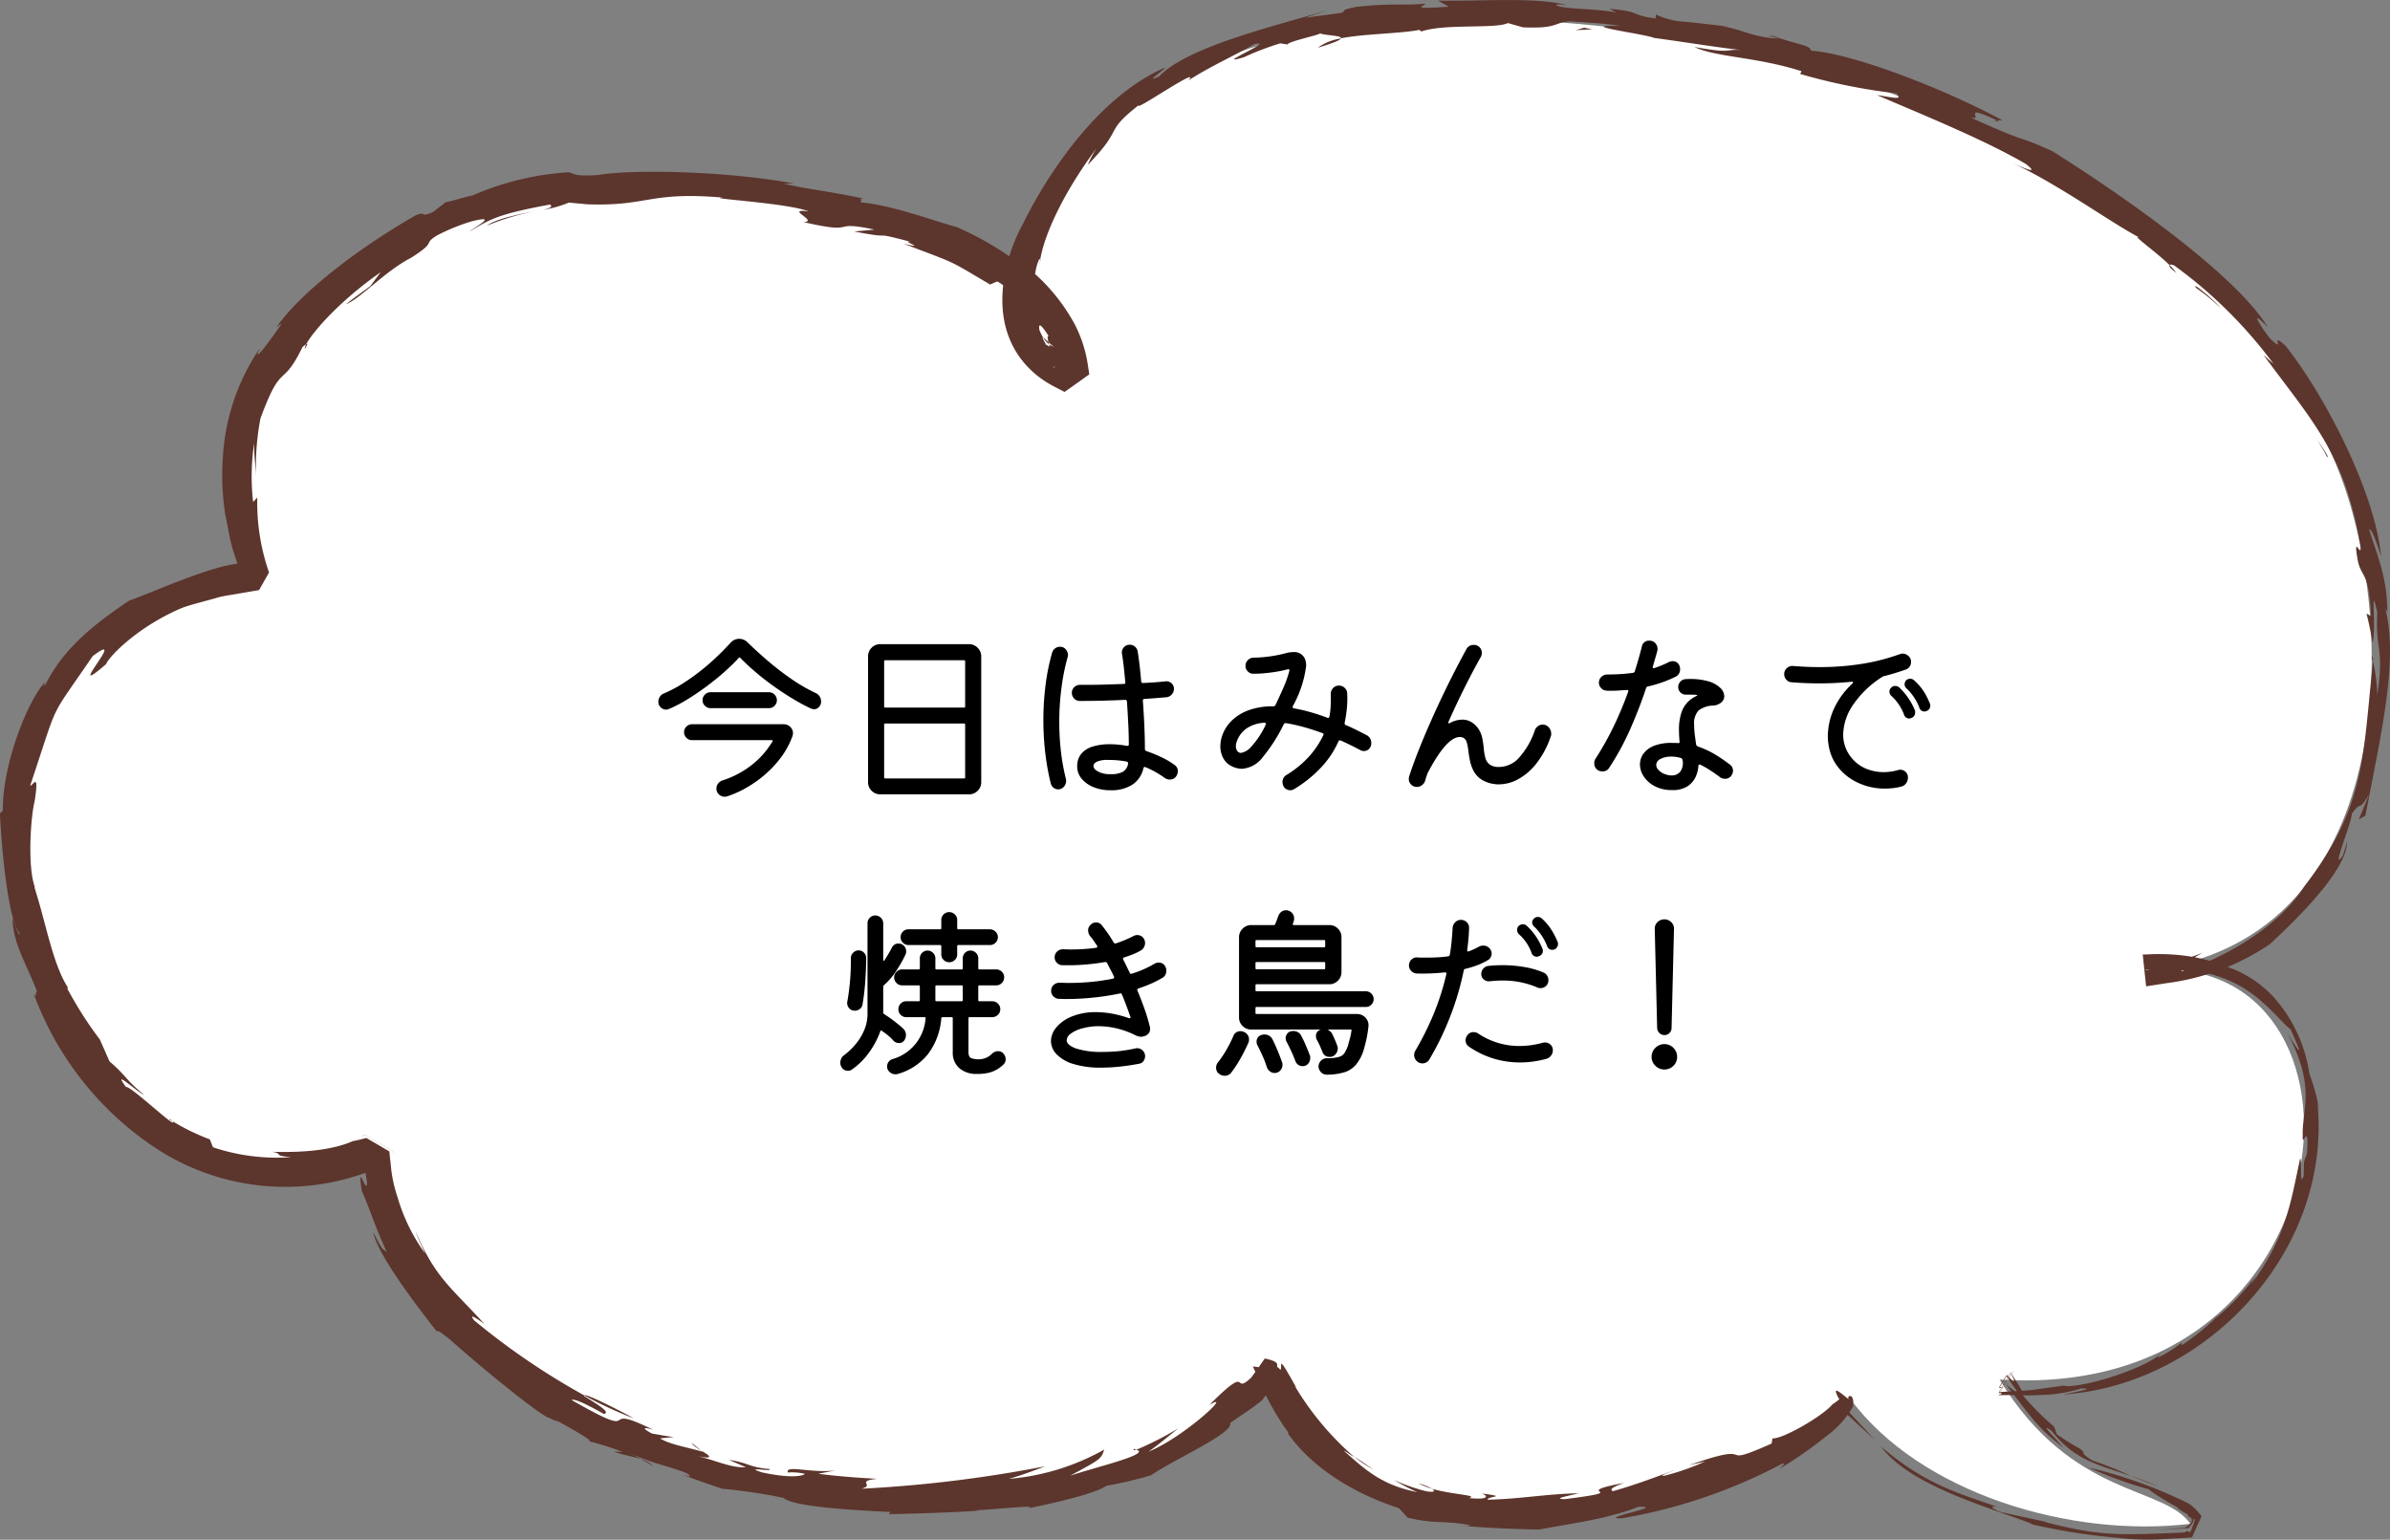 <svg xmlns="http://www.w3.org/2000/svg" xmlns:xlink="http://www.w3.org/1999/xlink" width="258.477" height="166.532" viewBox="0 0 258.477 166.532">
  <rect x="0" y="0" width="258.477" height="166.532" fill="#808080" stroke="none"/>
  <defs>
    <clipPath id="clip-path">
      <rect id="長方形_19" data-name="長方形 19" width="258.477" height="166.532" fill="none"/>
    </clipPath>
  </defs>
  <g id="グループ_2201" data-name="グループ 2201" transform="translate(-1032.363 -13435.778)">
    <g id="グループ_52" data-name="グループ 52" transform="translate(1032.363 13435.778)">
      <g id="グループ_33" data-name="グループ 33" clip-path="url(#clip-path)">
        <path id="パス_746" data-name="パス 746" d="M200.158,151.306c7.544,10.2,23.817,15.06,36.771,13.505-2.86-4.161-12.778-2.738-20.628-15.6,38.83,2.5,42.336-47.042,15.667-44.254,26.508-2.786,27.552-35.023,21.62-52.351-8.611-25.15-43.375-44.35-71.478-48.63C159.583.549,128.455-.533,115.13,19.64c-4.418,6.688-8.5,16.929.817,21.008C114.44,21.431,69.718,17.9,54.126,22.048c-16.177,4.3-34.469,19.907-26.283,40.393-47.2,7.718-21.757,77.062,12.534,62.286,4,37.367,78.1,49.343,96.928,22.422,11.709,32.434,64.831,6.829,62.854,4.157" transform="translate(-0.047 0)" fill="#fff"/>
        <path id="パス_747" data-name="パス 747" d="M55.757,151.952l.288.8c1.075.992,2.124,1.986,3.193,2.92Z" transform="translate(143.482 0)" fill="#5c352c"/>
        <path id="パス_748" data-name="パス 748" d="M53.45,162.627a50.56,50.56,0,0,0-10.791-3.891,43.871,43.871,0,0,0,6.4,2.323,24.567,24.567,0,0,0,3.14,1.952c.187.526,2.825,1.141.823,2.223l-3.042.265,2.28-.145,1.139-.074c1.276-1.328-.109-.91-.038-1.446.442.459.594.495.751.531-.791,2.325-.384.82-1.13,1.384-7.012.274-8.931.472-15.225-1.167l.366.047-5.021-1.09c-1.5-.634-.8-.649-.3-.525-4.245-1.524-7.83-2.415-12.647-6.57,3.1,4.3,12.048,6.681,16.436,8.415l-.366-.049a66.692,66.692,0,0,0,9.438,1.506,27.183,27.183,0,0,0,4.911.155l2.416-.138.593-.043.148-.011.037,0h.019c-.224.5,1.965-4.353,1.037-2.3l0-.005-.008-.009-.06-.072L54.5,163.6a4.8,4.8,0,0,0-1.053-.976" transform="translate(183.272 0)" fill="#5c352c"/>
        <path id="パス_749" data-name="パス 749" d="M42.021,163.014l.384.108a1.6,1.6,0,0,0-.384-.108" transform="translate(174.051 0)" fill="#5c352c"/>
        <path id="パス_750" data-name="パス 750" d="M42.626,13.014l-.283.013c.348.126.675.24.283-.013" transform="translate(173.33 0)" fill="#5c352c"/>
        <path id="パス_751" data-name="パス 751" d="M1.967,71.548l.008-.362c-.211-.474-.156-.226-.008.362" transform="translate(254.665 0)" fill="#5c352c"/>
        <path id="パス_752" data-name="パス 752" d="M187.827,157.829l1.317.738a3.065,3.065,0,0,0-1.317-.738" transform="translate(-118.494 0)" fill="#5c352c"/>
        <path id="パス_753" data-name="パス 753" d="M100.468,165l.159.007Z" transform="translate(57.382 0)" fill="#5c352c"/>
        <path id="パス_754" data-name="パス 754" d="M135.894,156.8l-.247-.1c-.136.168-.02.179.247.1" transform="translate(-13.007 0)" fill="#5c352c"/>
        <path id="パス_755" data-name="パス 755" d="M109.873,157.593a16.987,16.987,0,0,0,2.117,1.4c-.5-.312-1.337-.982-2.117-1.4" transform="translate(36.614 0)" fill="#5c352c"/>
        <path id="パス_756" data-name="パス 756" d="M100.627,164.942l1.034.059c-.4-.023-.784-.039-1.034-.059" transform="translate(56.189 0)" fill="#5c352c"/>
        <path id="パス_757" data-name="パス 757" d="M183.637,156.922l-1.028-.839c-.031.149.513.518,1.028.839" transform="translate(-107.768 0)" fill="#5c352c"/>
        <path id="パス_758" data-name="パス 758" d="M103.58,160.443a10.659,10.659,0,0,0,1.5.585,5.907,5.907,0,0,0-1.5-.585" transform="translate(49.819 0)" fill="#5c352c"/>
        <path id="パス_759" data-name="パス 759" d="M25,159.642c.837.344,1.781.7,3,1.158a29.774,29.774,0,0,0-3-1.158" transform="translate(205.464 0)" fill="#5c352c"/>
        <path id="パス_760" data-name="パス 760" d="M225.416,37.214a1.958,1.958,0,0,0-.172.558c.35-.581.346-.635.172-.558" transform="translate(-192.299 0)" fill="#5c352c"/>
        <path id="パス_761" data-name="パス 761" d="M239.836,121.121l.289.162c-.063-.064-.155-.151-.31-.284Z" transform="translate(-221.463 0)" fill="#5c352c"/>
        <path id="パス_762" data-name="パス 762" d="M254.509,96.018l.168.378c-.091-.277-.136-.352-.168-.378" transform="translate(-250.709 0)" fill="#5c352c"/>
        <path id="パス_763" data-name="パス 763" d="M215.57,122.956l.235-.118.116-.06.056-.03.014-.008.007,0h0l3.015,1.761h0l0,0,.01.031.176.468-.168-.487-.005-.016v0h0c.66.385-5.747-3.357-3.035-1.772l0,0-.006,0-.028.015-.055.03-.111.06Z" transform="translate(-176.53 0)" fill="#5c352c"/>
        <path id="パス_764" data-name="パス 764" d="M51.255,142.787c-.576-.8.287-.185,1.121.4-3.534-3.912-5.294-4.937-7.424-10,.253.818.676,1.568,1.007,2.366a19.794,19.794,0,0,1-2.97-6.087,14.673,14.673,0,0,1-.73-3.511l-.092-.81-.039-.386-.018-.187,0-.024v-.014c2.22,1.3-3.025-1.769-2.486-1.453l0,0-.046.012-.089.023c-.474.124-.911.228-1.3.306l.858-.473c-2.968,1.861-8.269,1.644-9.589,1.629,1.329.257-.091.4,2.022.578a21.7,21.7,0,0,1-8.447-1.07l-.34-.854a23.714,23.714,0,0,1-4.024-1.957c.609,1.052-4.618-3.924-5.039-3.705-1.591-2.112,1.084.478,1.97.85-2-1.6-1.913-2.052-3.753-3.617L10.8,112.432a40.966,40.966,0,0,1-3.591-5.646c.179.291.055-.111.228.166C5.663,104.327,4.943,99.6,3.672,95.829c.064.2.082.138.128.188-.837-2.091-.511-7.5-.053-9.371.544-3.418-.26-1.524-.472-1.7,3.228-9.663,1.867-6.8,6.742-13.975,4.091-3.09-3.388,5.049,1.463.853.307-.831,3.491-4.1,8.254-6.093,1.1-.4,2.444-.695,3.837-1.112.7-.193,1.466-.27,2.217-.415l1.14-.194.574-.1.286-.048.143-.024L28,63.825l.018,0c-.232.413,2.033-3.6,1.074-1.9l0,0,0-.009-.009-.035a22.981,22.981,0,0,1-1.258-8.07l-.45.478a24.222,24.222,0,0,1,.115-6.374c-.032,1.236.151,2.47.211,3.648a27.022,27.022,0,0,1,.47-6.314c2.331-6.339,2.281-3.057,4.548-7.719a3.53,3.53,0,0,1,.4-.306c.8-1.49,3.812-4.827,8.054-7.783l-1.119,1.5c-.874.659-1.792,1.277-2.641,1.973,1.7-.714,4.151-3.536,7.06-5.041,2.858-1.822,1.193-1.4,2.751-2.387a21.231,21.231,0,0,1,3.786-1.546c2.936-.731.5.5-.254,1.124,2.246-1.358,3.014-1.88,8.731-2.944.342.254-.066.417-.814.592a12.866,12.866,0,0,0,2.851-.8l2.008.185c6.642.228,6.606-1.414,14.654-.727-2.169.088,6.928.559,9.277,1.492-2.753-.354,1.159,1.075-.56,1.159,6.162,1.42,2.623-.267,7.67.813l-2.191.2c4.838.946,1.276-.147,6.156,1.134-1.381-.241,2.041.9-.851.175,6.046,2.323,4.592,1.6,9.393,4.429l.773-.335a5.953,5.953,0,0,1,2.229,2.192,7.9,7.9,0,0,0-1.472-1.115c1.255,1.781,2.955,2.053,3.839,4.375-.121-.6-.216-1.394.986.5-.593-.439.975,3.205.549,3.456.026-.342.088-.24.177.119.044.18.1.423.155.7l.011.053.006.028,0,.013v.012c-1.958,1.393,2.669-1.9,2.192-1.558l-.1-.049-.21-.1-.447-.213c-1.285-.523-2.342-1.56-2.607-1.522-1.2-2.058.7.39,1,.218-2.691-.5-2.77-7.473-1.79-9.457.055-.028.121-.124.145-.108.491-2.775,2.577-7.267,6.079-11.949a12,12,0,0,0-.957,1.8c4.052-4.146,1.617-3.4,5.526-6.469-.655.863,6.909-4.4,5.358-2.655,2.469-1.61,5.362-2.857,7.08-3.919,2.759-.612-4.807,2.521-1.075,1.4a31.3,31.3,0,0,1,3.92-1.5l.8.119c.088-.342,3.7-1.079,3.486-1.2.72.255,2.414.217,2.275.535,2.6-.5,6.322-.494,8.507-.911l.2.173c2.516-.873,8.054-.257,9.362-.911l1.634.462c4.049.178,3.334-.638,5.231-.637,1.624.119,3.626.2,5.325.49-5.334-.14,2.6.848,3.648,1.3,2.075.255,8.106,1.232,9.816,1.331-2.517-.223-1.062.44-5.475-.359C185.5,6.192,190,6.147,194.832,7.7l-.143.3A63.4,63.4,0,0,0,205.1,10.1c.639.721-.05.5-2.112.18,4.391,1.906,11.416,4.719,16.1,7.449,1.351,1.064.287.666-1.35-.051,5.052,2.358,10.582,6.44,13.731,8.062-1.279-.585,1.7,1.471,3.156,2.923.1-.115.516,0,.688.176a49.5,49.5,0,0,1,10.567,10.512l-1.091-.972c5.326,7.269,8.717,10.51,10.486,20.572.216,1.8-.928-1.706-.233,1.913.486,1.726,1.145,1.044,1.39,5.777l-.5-.281a31.307,31.307,0,0,1,.65,3.179c.474-1.675-.3-6.95.524-3.286-.226,4.272.771,3.729-.006,8.917a18.363,18.363,0,0,0-.458-3.622c-1.154,10.468-.736,15.637-7.466,24.367-2.97,4.724-9.558,8.1-13.255,9.142.184-.559.126-.79,2.313-2.03-2.1.881-3.767,1.147-5.223,1.673-.364.067-.739.314-1.076.212l1.094-.1a5.644,5.644,0,0,1,2.27.253c1.1-.35,4.457.068,7.206,1.72s4.582,4.214,5.213,4.52c.063.241,2.26,4.747-.378.379,3.2,5.892,1.588,8.386,1.7,11.127-.1,1.631.721-1.857.456,1.9-.091.455-.215.546-.323,1l-.028,1.463c-.511,1.413-.127-1.69-.392-1.858-1.054,4.958-1.56,8.565-5.295,13.606l.537-.933a27.069,27.069,0,0,1-4.337,4.554l.236-.275a23.8,23.8,0,0,1-3.952,3.229l.014-.282a13.7,13.7,0,0,1-2.638,1.649l.357-.485c-1.153,1.309-6.989,3.4-10,3.549l-.574-.056-3.481.488-1.757.107-.883.053-.442.026-.222.013-.11.006h-.026c-1.119,1.851,1.522-2.522,1.251-2.071l.016.02.032.04c.838,1.543.076.711-.4.184l-.012-.012-.005-.006c-1.7,2.819-.472.781-.852,1.411h.008l.033,0,.064-.008.116-.015.163-.026c.072-.015.059-.027-.091-.035l-.14-.006-.091,0H216.2c-.166.274,1.443-2.387.763-1.26l0,.006.007.01.015.022.318.462c.264.378.637.9,1.145,1.624l-1.5-1.183c3.076,4.032,3.479,4.738,6.225,6.852-1.039-1.2-2.736-2.82-1.287-1.811,2.463,3.178,5.08,3.67,8.579,4.878a36.4,36.4,0,0,0-4.167-1.671c-1.685-1.071-.436-.653-1.438-1.332a23.681,23.681,0,0,1-2.4-1.5l-.313-.838a29.215,29.215,0,0,1-3.414-3.416c.263-.006-.332-.95-.825-1.72l-.332-.531-.065-.111-.029-.051,0-.006,0,0v0l-1.32,2.185h0l.015,0,.029,0,.184.029c.093.022.123.05.065.086l-.156.062-.134.036-.01,0h-.008c-.332.549,2.887-4.779,1.525-2.523l.014.012.031.026.066.057-.048-.063-.023-.032-.012-.015,0,0c-3.106,5.139-.859,1.424-1.552,2.571h.016l.169,0,.332-.007.637-.005,1.193.011a18.929,18.929,0,0,0,2.176-.015,15.889,15.889,0,0,0,4.389-.7c2.518-.08-3.86.921-1.224.585,14.914-1.349,28.447-15.515,26.783-31.613.113.5.273,1.005.345,1.513a26.616,26.616,0,0,0-1.208-4.561,15.936,15.936,0,0,0-3.155-7.41,12.162,12.162,0,0,0-7.631-4.606c-.489-.163.323-.078.7.037a19.337,19.337,0,0,0-4.666-.883,21.094,21.094,0,0,0-2.759-.016l-.359.008-.09,0h-.057c-.082-.748.684,6.515.363,3.44h.006l.021,0,.175-.027.7-.107,1.434-.22a25.644,25.644,0,0,0,11.059-4.214c2.327-2.159,8.321-7.837,8.334-11.046l-.445,1.467c-1.418,2.034.953-3.486.961-4.515,1.254-1.679.523.065,1.862-2.052L255.1,88.629l.719-.411c1.728-9.1,3.608-16.872,2.117-22.555.085.339.168.243.254.61.009-3.8-1.144-6.34-1.959-8.964.176-.371.861,1.5,1.28,2.9-.6-6.731-5.833-17.091-10.325-22.807-1.94-1.74.224,1.051-1.7-.813-1.347-1.775-2.151-3.206-.229-1.2-3.376-5.588-15.283-14.008-23.33-19.058-4.6-2.046-1.9-.5-8.875-3.654,1.742.529-1.255-1.615,2.9.337l.613-.006c-6.774-3.634-16.445-7.263-20.722-7.526-.071-.619-1.276-.587-4.011-1.569-1.165-.211.082.115.533.265-2.874-.128-4.113-1.083-6.132-1.324l.727.024c-1.838-.194-3.672-.448-5.493-.584a9.29,9.29,0,0,1-2.392-.724L179.052,2c-2.909-.391-1.339-.718-4.994-1.048l.733.405c-2.285-.471-6.031-.335-6.48-.827-.094-.094.365-.043,1.187.025-3.6-.915-9.443-.389-13.974-.489L156.7.729c-4.379.286-2.689-.029-2.534-.327-2.948.224-3.617-.083-7.515.344-1.9.4-.969.37-1.558.641l-3.96.538L143.6,1.1c-5.881,1.764-15.156,3.946-18.224,7.154-2.14,1.043,1.611-1.438.338-.817-7.018,3.2-12.383,11.3-15.075,16.758-2.213,4.03-4.2,11.618,1.388,16.309a11.3,11.3,0,0,0,1.968,1.3l1.031.533.065.033.032.017.009,0c1.189-.845-2.653,1.9,2.669-1.892l0-.018-.021-.144-.043-.287-.087-.576a14.061,14.061,0,0,0-1.427-4.412,20.217,20.217,0,0,0-5.864-6.7l.06.267a34.931,34.931,0,0,0-6.94-4.066c-2.107-.534-7.1-2.429-10.423-2.667.294-.076-.325-.467.424-.385-3.242-.746-6.8-1.131-8.7-1.653l1.116,0c-7.209-1.352-17.412-1.567-21.233-.926-2.5.168-2.463-.115-3.152-.3a30.762,30.762,0,0,0-10.422,2.519c-.932.178-1.831.516-2.893.725L46.85,22.924c-1.654.716-.529-.159-1.873.351-5.848,3.353-12.256,8.109-15.083,12.114l.588-.415c-1.1,1.647-3.409,4.772-2.343,2.631a23.344,23.344,0,0,0-4.025,11.689,27.745,27.745,0,0,0,.273,6.506c.273,1.167.427,2.447.826,3.755l.669,2.025.351,1.074.089.276.022.069.006.018c-.258.463,2.258-4,1.189-2.112l-.009,0-.035.007-.142.029-.572.117c-2.006-.8-10.9,3.3-12.792,3.892C9.419,68,6.667,70.564,4.921,74.034c-.134.048-.414.439.022-.324C3.306,75.264.28,82.19.3,87.7l-.3.279C.061,90,.719,99.283,2.114,100.927c.013.6-.488-.918-.772-1.625.112,2.85,1.4,4.676,2.68,7.976-.241-.195.012.848-.378.2A34.111,34.111,0,0,0,16.574,124a25.529,25.529,0,0,0,23.42,2.674c.262-.093.484-.175.672-.246l.256-.1.056-.023L41,126.3c-4.745-2.772-1.315-.767-2.374-1.385v0l0,.007,0,.014.023.105a1.9,1.9,0,0,0,.148.477c.081.138.133-.028.191-.151.118-.244.255-.32.7,2.471-.006,1.7-1.1-2.651-.556.975,1.08,2.477,1.246,3.41,2.705,6.637-.471-.487-.332.1-1.452-2.153.34,2.176,4.375,7.577,6.873,10.732.007-.279.551.227,1.179.654,4.4,3.921,10.326,8.65,10.979,8.668-.011.025,1.826.92.3.014,1.871,1.041,4.577,2.521,3.982,2.524a27.333,27.333,0,0,1,3.638,1.152L66.381,157c.912.352,2.056.51,2.952.832L68,157.083c2.147,1.238,6.9,2.035,6.568,2.622l-.79-.246c1.4.6,2.863,1.033,4.3,1.558a57.427,57.427,0,0,1,6.66.992c1.028.974,7.693,1.332,11.572,1.521l-.186.233c3.067-.026,10.873-.346,9.452-.414,2.959-.167,6.974-.641,5.539-.2,2.388-.469,7.44-1.6,8.525-2.451a41.747,41.747,0,0,0,4.839-1.134c2.452-1.716,8.969-4.547,8.565-5.661,2.292-1.6,1.824-1.18,3.386-2.4.658-.741,1.144-1.653,1.751-2.448l.44-.612.111-.153.028-.038.014-.019.007-.009c2.938.388-4-.533-3.285-.437v0l0,.006.04.085.157.341.616,1.373a26.837,26.837,0,0,0,3,5.315l-.01.144c2.4,3.409,6.641,6.327,12,8.071l.938,1.021c2.942.708,3.748.3,6.482.765.633.174.02.144-.728.1,2.742.266,6.409.387,8.471.421,4.135-.774,7.3-1.135,10.726-2.449,3.267-.108-4.617,1.282-1.818,1.242a57.548,57.548,0,0,0,17.344-5.9c.562-.108-.055.284-.244.528a44.588,44.588,0,0,0,5.219-3.654,9.966,9.966,0,0,0,2.7-3.055c.249-1.665-.833-1.154-.4-.762-.654-.5-1.3-1.076-1.422-.954-.061.061.01.3.277.8-.008-.158.636,1.492.238.051-.049-.091-.34.279-.875.584-1.03,1.275-5.463,3.829-6.516,3.708l-.091.562c-6.534,2.916-.9-.486-8.941,2.344l1.759-.408a25.509,25.509,0,0,1-4.456,1.555c-.558.019.542-.357,1.183-.646-2.2.846-4.435,1.661-6.72,2.31-.348-.212-.11-.411,1.223-.9-6.357,1.2,1.481.763-6.413,1.757-1.454-.036.476-.352,1.486-.634-3.671.083-6.062.6-9.837.7-.022-.426,2.416-.277-.626-.674.6.208.961.721-1.4.492,1.179-.3-1.78-.364-3.976-1,.41.266.2.418-.688.252a20.174,20.174,0,0,1-3.449-1.211,24.492,24.492,0,0,0,2.534,1.32c-3.991-.791-5.772-2.574-7.965-4.491.251.077.632.414,1.158.694A31.533,31.533,0,0,1,140,149.846l.213.267c-1.809-3.237-1.64-2.739-1.669-2.248,0,.231-.007.43-.259.065-.533-.163.6-.551-1.5-1-.334.492-.809,1.163-1.472,2.075-2.159,2,.123-1.741-4.522,2.96,2.78-1.658-2.816,3.545-6.586,5.042,1.138-.779,2.185-1.689,3.229-2.526a33.522,33.522,0,0,1-4.545,2.321l.252.1c.549.572-4.7,1.8-7.4,2.706,3.194-1.746,3.351-1.757,3.676-2.825a25.163,25.163,0,0,1-10.3,3.166c1.335-.38,2.637-.865,3.917-1.36a141.239,141.239,0,0,1-19.865,2.427c1.524-.423-.712-.8,1.7-1.073-2.132-.109-4.26-.274-6.382-.545l1.869-.362c-2.673.327-5.438-.638-5.155.224a6.1,6.1,0,0,1,1.858.152c-.185.189-1.383.544-4.658-.165-2.156-.688,1.358-.007.787-.366-2.151-.174-2.175-.656-4.372-.99l1.848.8c-1.647.127-3.584-.908-5.757-1.309,2.6.581,1.838.049.965-.464l.121.1c-1.524-.455-3.655-.807-4.6-1.447l1.494-.147c-.8-.083-1.58-.239-2.37-.378-.8-.4-1.3-.836.129-.405-6.541-3.209-.454,1.574-8.828-3.218.272-.147,1.243.246,3.512,1.517.554-.184.029-.6-2.156-1.944l.022-.069a77.014,77.014,0,0,1-11.94-8.139" transform="translate(0 0)" fill="#5c352c"/>
        <path id="パス_765" data-name="パス 765" d="M189.949,150.926a42.956,42.956,0,0,0,5.333,2.475c-.432-.28-5.3-2.815-5.333-2.475" transform="translate(-126.754 0)" fill="#5c352c"/>
        <path id="パス_766" data-name="パス 766" d="M41.646,17.678l-.9-.408Z" transform="translate(176.089 0)" fill="#5c352c"/>
        <path id="パス_767" data-name="パス 767" d="M23.875,29.51a6.336,6.336,0,0,0-.748-.846c-.08.1.063.349.748.846" transform="translate(211.495 0)" fill="#5c352c"/>
        <path id="パス_768" data-name="パス 768" d="M199.805,22.721l.088-.019Z" transform="translate(-141.221 0)" fill="#5c352c"/>
        <path id="パス_769" data-name="パス 769" d="M113.458,5.16c1.771-.529,2.426-.823,2.5-1a5.7,5.7,0,0,0-2.5,1" transform="translate(29.06 0)" fill="#5c352c"/>
        <path id="パス_770" data-name="パス 770" d="M146.07,27.981l-.128.718c.125-.548.161-.7.128-.718" transform="translate(-33.548 0)" fill="#5c352c"/>
        <path id="パス_771" data-name="パス 771" d="M199.893,24.414a26.409,26.409,0,0,1,5.936-1.692c-1.712.293-4.921.883-5.936,1.692" transform="translate(-147.245 0)" fill="#5c352c"/>
        <path id="パス_772" data-name="パス 772" d="M7.924,49.339A12.843,12.843,0,0,0,6.74,47.554a13.578,13.578,0,0,1,1.141,1.918Z" transform="translate(243.813 0)" fill="#5c352c"/>
        <path id="パス_773" data-name="パス 773" d="M21.06,33.289c-.531-.739-3.221-2.985-2.615-2.15a19.358,19.358,0,0,1,2.615,2.15" transform="translate(219.059 0)" fill="#5c352c"/>
        <path id="パス_774" data-name="パス 774" d="M87.155,3l-.887.267,1.8-.105Z" transform="translate(84.144 0)" fill="#5c352c"/>
      </g>
    </g>
    <path id="パス_408633" data-name="パス 408633" d="M-67.68-8.3a.753.753,0,0,1-.3.06.813.813,0,0,1-.56-.24.805.805,0,0,1-.26-.62.973.973,0,0,1,.17-.54.882.882,0,0,1,.45-.36,13.609,13.609,0,0,0,2.01-1.06,23.052,23.052,0,0,0,1.97-1.4q.96-.76,1.78-1.55t1.44-1.47a1.237,1.237,0,0,1,.92-.42,1.255,1.255,0,0,1,.86.34q.98.96,2.19,2a31.2,31.2,0,0,0,2.55,1.97,18.4,18.4,0,0,0,2.66,1.55.957.957,0,0,1,.44.37.967.967,0,0,1,.16.53.859.859,0,0,1-.23.62.735.735,0,0,1-.55.24.453.453,0,0,1-.16-.03,1.473,1.473,0,0,0-.16-.05,21.86,21.86,0,0,1-2.05-1.11q-1.07-.65-2.11-1.4t-1.93-1.52q-.89-.77-1.55-1.45-.08-.08-.14-.02-.54.6-1.41,1.39t-1.93,1.59q-1.06.8-2.16,1.48A15.272,15.272,0,0,1-67.68-8.3Zm10.84-.1h-6.32a.84.84,0,0,1-.6-.25.814.814,0,0,1-.26-.61.84.84,0,0,1,.25-.6.814.814,0,0,1,.61-.26h6.32a.814.814,0,0,1,.61.26.84.84,0,0,1,.25.6.84.84,0,0,1-.25.6A.814.814,0,0,1-56.84-8.4Zm-4.52,9.54q-.08.02-.14.03a.861.861,0,0,1-.14.01.874.874,0,0,1-.61-.25.845.845,0,0,1-.27-.65.849.849,0,0,1,.18-.52.973.973,0,0,1,.46-.34,9.96,9.96,0,0,0,3.17-1.67A9.032,9.032,0,0,0-56.46-4.8q.08-.14-.08-.14h-8.62a.814.814,0,0,1-.61-.26.84.84,0,0,1-.25-.6.814.814,0,0,1,.26-.61.84.84,0,0,1,.6-.25h9.9a.99.99,0,0,1,.73.29.92.92,0,0,1,.29.67,1.077,1.077,0,0,1-.06.34A8.987,8.987,0,0,1-55.59-3a11.709,11.709,0,0,1-1.79,1.88A12.782,12.782,0,0,1-59.39.27,11.014,11.014,0,0,1-61.36,1.14ZM-44.8-15.32h9.6a1.27,1.27,0,0,1,.93.39,1.27,1.27,0,0,1,.39.93V-.4a1.286,1.286,0,0,1-.38.93,1.26,1.26,0,0,1-.94.39h-9.6a1.286,1.286,0,0,1-.93-.38,1.26,1.26,0,0,1-.39-.94V-14a1.286,1.286,0,0,1,.38-.93A1.26,1.26,0,0,1-44.8-15.32Zm9.06,6.86a.106.106,0,0,0,.12-.12v-4.88a.106.106,0,0,0-.12-.12h-8.52a.106.106,0,0,0-.12.12v4.88a.106.106,0,0,0,.12.12Zm-8.52,1.72a.106.106,0,0,0-.12.12v5.7a.106.106,0,0,0,.12.12h8.52a.106.106,0,0,0,.12-.12v-5.7a.106.106,0,0,0-.12-.12Zm31.28,4.48a.77.77,0,0,1,.36.68,1.029,1.029,0,0,1-.18.56.8.8,0,0,1-.7.34.985.985,0,0,1-.52-.16,10,10,0,0,0-2.1-1.18.178.178,0,0,0-.08-.02q-.1,0-.14.14A2.844,2.844,0,0,1-17.53-.13a4.142,4.142,0,0,1-2.35.61A4.818,4.818,0,0,1-21.74.14a3.192,3.192,0,0,1-1.29-.92,2.013,2.013,0,0,1-.47-1.3,2.075,2.075,0,0,1,.46-1.41,2.614,2.614,0,0,1,1.26-.77A6.181,6.181,0,0,1-20-4.5a10.189,10.189,0,0,1,1.88.18h.04a.141.141,0,0,0,.16-.16q0-1.04-.06-2.24t-.14-2.4a.18.18,0,0,0-.2-.18q-1.18.06-2.43.09t-2.47.03a.814.814,0,0,1-.61-.26.864.864,0,0,1-.25-.62.814.814,0,0,1,.26-.61.864.864,0,0,1,.62-.25h.78q.94,0,1.96-.03t2-.07q.2,0,.16-.18-.08-.92-.17-1.71t-.19-1.37a.819.819,0,0,1,.19-.68.806.806,0,0,1,.65-.3.848.848,0,0,1,.56.2.874.874,0,0,1,.3.54q.1.6.2,1.44t.18,1.8q.04.18.2.16,1.36-.06,2.42-.18a.808.808,0,0,1,.65.2.791.791,0,0,1,.27.62.891.891,0,0,1-.23.59.859.859,0,0,1-.57.31l-1.11.09q-.61.05-1.29.09-.18.04-.16.2.1,1.34.16,2.71t.06,2.51a.22.22,0,0,0,.16.22,16.518,16.518,0,0,1,1.64.67A8.342,8.342,0,0,1-12.98-2.26ZM-25.36-15.04a.779.779,0,0,1,.62.28.931.931,0,0,1,.24.62.729.729,0,0,1-.01.12.789.789,0,0,1-.03.12,22.664,22.664,0,0,0-.64,3.14,28.2,28.2,0,0,0-.26,3.94,27.515,27.515,0,0,0,.17,3.02,23.016,23.016,0,0,0,.55,3.06.377.377,0,0,1,.02.12v.1a.931.931,0,0,1-.24.62.779.779,0,0,1-.62.28.8.8,0,0,1-.5-.17.85.85,0,0,1-.3-.47,26,26,0,0,1-.6-3.34,30.625,30.625,0,0,1-.2-3.5,30.062,30.062,0,0,1,.24-3.83,22.839,22.839,0,0,1,.72-3.51.881.881,0,0,1,.33-.44A.873.873,0,0,1-25.36-15.04Zm5.48,13.78a2.651,2.651,0,0,0,1.32-.26A1.228,1.228,0,0,0-18-2.4v-.04a.179.179,0,0,0-.16-.18,8.587,8.587,0,0,0-1-.14q-.5-.04-1.02-.04a2.759,2.759,0,0,0-1.19.19q-.37.19-.37.47,0,.32.5.6A2.792,2.792,0,0,0-19.88-1.26ZM7.8-5.48a.922.922,0,0,1,.5.86.831.831,0,0,1-.24.63.784.784,0,0,1-.56.23.851.851,0,0,1-.38-.1Q6.6-4.14,6.07-4.4T5-4.9a.178.178,0,0,0-.08-.02.181.181,0,0,0-.16.1A10.17,10.17,0,0,1,2.88-1.99,13.951,13.951,0,0,1-.04.36.839.839,0,0,1-.48.48.824.824,0,0,1-.89.36.731.731,0,0,1-1.2.02,1.118,1.118,0,0,1-1.3-.4a.877.877,0,0,1,.44-.78A10.784,10.784,0,0,0,1.68-3.29,9.8,9.8,0,0,0,3.12-5.48a.178.178,0,0,0,.02-.08.128.128,0,0,0-.12-.14Q1.94-6.1.94-6.37A18.713,18.713,0,0,0-.92-6.78H-.98a.192.192,0,0,0-.18.12A17.943,17.943,0,0,1-3.41-3.13,3.1,3.1,0,0,1-5.7-1.84a2.613,2.613,0,0,1-1.34-.42,2.024,2.024,0,0,1-.72-.84,2.684,2.684,0,0,1-.26-1.18,3.7,3.7,0,0,1,.33-1.48,4.189,4.189,0,0,1,1.02-1.4A5.232,5.232,0,0,1-4.89-8.2a7.592,7.592,0,0,1,2.61-.4.219.219,0,0,0,.22-.14q.4-.82.85-1.85a11.839,11.839,0,0,0,.65-1.83.041.041,0,0,1,.01-.03.041.041,0,0,0,.01-.03q0-.16-.2-.12a13.928,13.928,0,0,1-1.84.35,14.95,14.95,0,0,1-1.88.13.807.807,0,0,1-.59-.25.83.83,0,0,1-.25-.61.846.846,0,0,1,.26-.62.87.87,0,0,1,.64-.26,14.567,14.567,0,0,0,1.82-.15,14.149,14.149,0,0,0,1.62-.33,2.913,2.913,0,0,1,.8-.12,1.262,1.262,0,0,1,1.26.66,2,2,0,0,1,.16.82A12.035,12.035,0,0,1-.18-8.62a.223.223,0,0,0-.02.1q0,.1.12.14a16.4,16.4,0,0,1,1.76.4q.92.26,1.88.62a.041.041,0,0,1,.03.01.041.041,0,0,0,.03.01q.12,0,.16-.16a9.654,9.654,0,0,0,.14-1.31q.02-.61,0-1.11a.923.923,0,0,1,.25-.65.822.822,0,0,1,.63-.27.883.883,0,0,1,.62.24.851.851,0,0,1,.28.6,11.206,11.206,0,0,1-.04,1.65A14.715,14.715,0,0,1,5.42-6.8v.06a.181.181,0,0,0,.1.16q.58.24,1.14.52T7.8-5.48Zm-14.02.62a1.558,1.558,0,0,0-.12.58.854.854,0,0,0,.15.51.477.477,0,0,0,.41.21,1.912,1.912,0,0,0,1.09-.66A9.331,9.331,0,0,0-3.12-6.6a.223.223,0,0,0,.02-.1q0-.14-.2-.12a3.739,3.739,0,0,0-1.83.58A2.844,2.844,0,0,0-6.22-4.86ZM26.84-6.62a.835.835,0,0,1,.66.3.986.986,0,0,1,.26.66q0,.08,0,.15a.337.337,0,0,1-.04.15,9.794,9.794,0,0,1-1.58,2.97A6.449,6.449,0,0,1,24.16-.7a4.339,4.339,0,0,1-2,.54h-.22a1.124,1.124,0,0,1-.22-.02,3.428,3.428,0,0,1-1.5-.5,2.53,2.53,0,0,1-.84-.91,4.177,4.177,0,0,1-.4-1.11q-.12-.58-.18-1.11a4.876,4.876,0,0,0-.18-.91.734.734,0,0,0-.42-.5.806.806,0,0,0-.32-.06q-1.44,0-3.48,3.9-.08.2-.15.42t-.13.44a.951.951,0,0,1-.35.46.892.892,0,0,1-.53.18.837.837,0,0,1-.63-.26.84.84,0,0,1-.25-.6.862.862,0,0,1,.01-.14q.01-.06.03-.14.42-1.3,1.01-2.79t1.27-3.03q.68-1.54,1.38-3t1.35-2.72q.65-1.26,1.17-2.2a.853.853,0,0,1,.8-.48.829.829,0,0,1,.64.26.858.858,0,0,1,.24.6.948.948,0,0,1-.12.46q-.76,1.34-1.68,3.17t-1.8,3.81a.223.223,0,0,0-.02.1q0,.14.18.04a2.867,2.867,0,0,1,1.3-.36,1.928,1.928,0,0,1,1,.26,2.434,2.434,0,0,1,.76.72,2.847,2.847,0,0,1,.43,1.04,10.857,10.857,0,0,1,.16,1.11,6,6,0,0,0,.17,1,1.328,1.328,0,0,0,.46.72,1.7,1.7,0,0,0,1.06.27A2.931,2.931,0,0,0,24.3-3.06,8.527,8.527,0,0,0,26-6.02a.862.862,0,0,1,.34-.44A.889.889,0,0,1,26.84-6.62ZM41.22-11.8a13.821,13.821,0,0,1-3.02,1.06.244.244,0,0,0-.18.18q-.68,2.06-1.65,4.29a29.014,29.014,0,0,1-2.33,4.31.8.8,0,0,1-.74.4.911.911,0,0,1-.5-.14.844.844,0,0,1-.38-.74.851.851,0,0,1,.14-.5A32.56,32.56,0,0,0,34.6-6.6q.86-1.82,1.48-3.56a.089.089,0,0,1,.01-.04.089.089,0,0,0,.01-.04q0-.16-.18-.12-.4.02-.81.05t-.81.03h-.29a2.5,2.5,0,0,1-.31-.02.853.853,0,0,1-.56-.29.839.839,0,0,1-.22-.57.831.831,0,0,1,.27-.62.88.88,0,0,1,.63-.26q.66,0,1.36-.04t1.44-.14q.16-.04.18-.16.22-.7.41-1.36t.35-1.3a.773.773,0,0,1,.82-.66.814.814,0,0,1,.64.27.894.894,0,0,1,.24.61.949.949,0,0,1-.02.22q-.1.38-.23.81t-.25.87a.041.041,0,0,1-.01.03.041.041,0,0,0-.01.03q0,.18.2.12a11.751,11.751,0,0,0,1.54-.64,1.088,1.088,0,0,1,.4-.1.76.76,0,0,1,.74.46.891.891,0,0,1,.08.4A.868.868,0,0,1,41.22-11.8Zm5.86,9.5a.783.783,0,0,1,.34.68.849.849,0,0,1-.18.52.8.8,0,0,1-.7.34.829.829,0,0,1-.5-.16q-.4-.3-.95-.67a10.71,10.71,0,0,0-1.19-.69.223.223,0,0,0-.1-.02q-.12,0-.12.16a3.312,3.312,0,0,1-.27,1.11A2.43,2.43,0,0,1,42.55.02a2.923,2.923,0,0,1-1.73.44A3.9,3.9,0,0,1,38.98.05,3.147,3.147,0,0,1,37.78-1a2.376,2.376,0,0,1-.42-1.32,1.976,1.976,0,0,1,.36-1.13,2.518,2.518,0,0,1,1.12-.86,4.963,4.963,0,0,1,1.96-.33h.33a2.659,2.659,0,0,1,.33.02h.04q.18,0,.14-.18-.06-.66-.06-1.2a5.828,5.828,0,0,1,.26-1.9,2.966,2.966,0,0,1,.69-1.16,3.238,3.238,0,0,1,.91-.64q.24-.1-.02-.14-.26-.02-.54-.02h-.54a.843.843,0,0,1-.59-.23.766.766,0,0,1-.25-.59.843.843,0,0,1,.23-.59.832.832,0,0,1,.59-.27,7.324,7.324,0,0,1,2.38.22,3.087,3.087,0,0,1,1.35.73,1.312,1.312,0,0,1,.43.89.893.893,0,0,1-.31.67,1.49,1.49,0,0,1-.89.35,2.732,2.732,0,0,0-1.58.53,2.055,2.055,0,0,0-.48,1.57,8.534,8.534,0,0,0,.06.95q.06.53.16,1.17.02.14.22.22a9.857,9.857,0,0,1,1.96.93A16.2,16.2,0,0,1,47.08-2.3Zm-7.68.62a1.664,1.664,0,0,0,.62.4,2.093,2.093,0,0,0,.78.16,1.213,1.213,0,0,0,.89-.37,1.584,1.584,0,0,0,.27-1.31.268.268,0,0,0-.22-.22,2.915,2.915,0,0,0-.51-.11,3.956,3.956,0,0,0-.47-.03,2.471,2.471,0,0,0-1.17.25.74.74,0,0,0-.47.65A.823.823,0,0,0,39.4-1.68ZM65.26-1.7a.79.79,0,0,1,.12-.03.729.729,0,0,1,.12-.01.843.843,0,0,1,.59.23.814.814,0,0,1,.25.63,1.049,1.049,0,0,1-.19.6.853.853,0,0,1-.53.36,5.821,5.821,0,0,1-.89.17,8.234,8.234,0,0,1-.91.05,6.733,6.733,0,0,1-2.98-.68A5.76,5.76,0,0,1,58.58-2.3a4.853,4.853,0,0,1-.66-1.4,5.959,5.959,0,0,1-.24-1.72,7.316,7.316,0,0,1,.6-2.78,8.533,8.533,0,0,1,2.06-2.86.173.173,0,0,0,.06-.12q0-.1-.14-.08a33.232,33.232,0,0,1-3.5.18q-1.5,0-3-.12a.8.8,0,0,1-.57-.28.879.879,0,0,1-.23-.6.835.835,0,0,1,.3-.66.862.862,0,0,1,.68-.22q1.44.12,2.84.12a28.876,28.876,0,0,0,4.58-.35,22.235,22.235,0,0,0,4.1-1.05.857.857,0,0,1,.3-.06.946.946,0,0,1,.63.25.818.818,0,0,1,.29.65.927.927,0,0,1-.14.49.779.779,0,0,1-.42.33q-1.12.4-2.3.7a.891.891,0,0,0-.22.08,10.616,10.616,0,0,0-3.14,2.97,5.87,5.87,0,0,0-1.12,3.27,3.882,3.882,0,0,0,.8,2.4,4.028,4.028,0,0,0,1.66,1.3,4.983,4.983,0,0,0,1.88.38A5.794,5.794,0,0,0,65.26-1.7ZM68.7-8.94a.573.573,0,0,1,.06.26.6.6,0,0,1-.38.58.533.533,0,0,1-.24.06.567.567,0,0,1-.56-.4,5.559,5.559,0,0,0-1.42-2.12.576.576,0,0,1-.18-.42.663.663,0,0,1,.16-.42.623.623,0,0,1,.46-.18.64.64,0,0,1,.4.16,6.093,6.093,0,0,1,.97,1.09A7.668,7.668,0,0,1,68.7-8.94Zm-3.3-1.7A7.1,7.1,0,0,1,67.08-8.2a.215.215,0,0,1,.04.12v.12a.608.608,0,0,1-.4.62.533.533,0,0,1-.24.06.57.57,0,0,1-.56-.42,5.208,5.208,0,0,0-1.36-2.02.568.568,0,0,1-.22-.46.543.543,0,0,1,.16-.4.589.589,0,0,1,.48-.22A.663.663,0,0,1,65.4-10.64ZM-38.2,17.34a.106.106,0,0,0-.12-.12h-3.44a.807.807,0,0,1-.59-.25.83.83,0,0,1-.25-.61.807.807,0,0,1,.25-.59.807.807,0,0,1,.59-.25h3.44a.106.106,0,0,0,.12-.12v-.9a.807.807,0,0,1,.25-.59.83.83,0,0,1,.61-.25.84.84,0,0,1,.6.25.792.792,0,0,1,.26.59v.9a.106.106,0,0,0,.12.12h3.42a.84.84,0,0,1,.6.25.792.792,0,0,1,.26.59.83.83,0,0,1-.25.61.83.83,0,0,1-.61.25h-3.42a.106.106,0,0,0-.12.12v.9a.807.807,0,0,1-.25.59.83.83,0,0,1-.61.25.83.83,0,0,1-.61-.25.807.807,0,0,1-.25-.59Zm-5.18,10.22a4.39,4.39,0,0,0-.53-.52,7.147,7.147,0,0,0-.73-.54q-.12-.1-.16.06a8.9,8.9,0,0,1-1.24,2.32,7.5,7.5,0,0,1-1.82,1.8.615.615,0,0,1-.42.14.785.785,0,0,1-.74-.46.622.622,0,0,1-.08-.21,1.175,1.175,0,0,1-.02-.21,1.056,1.056,0,0,1,.1-.44.874.874,0,0,1,.3-.36,7.105,7.105,0,0,0,1.26-1.2,6.1,6.1,0,0,0,.93-1.53,4.458,4.458,0,0,0,.35-1.75v-9.8a.807.807,0,0,1,.25-.59.807.807,0,0,1,.59-.25.84.84,0,0,1,.6.25.792.792,0,0,1,.26.59v3.96q0,.08.05.1t.09-.06q.42-.64.8-1.36a.748.748,0,0,1,.72-.44.794.794,0,0,1,.36.08.842.842,0,0,1,.46.78.794.794,0,0,1-.08.36,15.422,15.422,0,0,1-.93,1.64,7.611,7.611,0,0,1-1.41,1.66.192.192,0,0,0-.06.14v2.8a.19.19,0,0,0,.08.16,12.791,12.791,0,0,1,1.08.75q.56.43.96.79a.97.97,0,0,1,.34.76,1.049,1.049,0,0,1-.2.58.666.666,0,0,1-.56.26A.824.824,0,0,1-43.38,27.56Zm-4.16-3.24a.789.789,0,0,1-.61-.25.819.819,0,0,1-.23-.57.607.607,0,0,1,.02-.18,25.16,25.16,0,0,0,.38-4.68.807.807,0,0,1,.25-.59.807.807,0,0,1,.59-.25.775.775,0,0,1,.58.25.824.824,0,0,1,.24.59q-.02,1.48-.12,2.74t-.28,2.26a.726.726,0,0,1-.28.49A.848.848,0,0,1-47.54,24.32Zm16.02,4.6a.9.9,0,0,1,.28.66.758.758,0,0,1-.28.6,3.4,3.4,0,0,1-1.38.81,4.956,4.956,0,0,1-1.44.17,2.765,2.765,0,0,1-1.92-.63,2.209,2.209,0,0,1-.7-1.73V25.14a.106.106,0,0,0-.12-.12h-.98q-.1,0-.14.12a7.319,7.319,0,0,1-1.45,3.89,6.392,6.392,0,0,1-3.31,2.15.949.949,0,0,1-.22.02.907.907,0,0,1-.6-.24.779.779,0,0,1-.28-.62.8.8,0,0,1,.16-.48.8.8,0,0,1,.42-.3,4.947,4.947,0,0,0,3.58-4.42q.04-.12-.1-.12h-2a.807.807,0,0,1-.59-.25.83.83,0,0,1-.25-.61.83.83,0,0,1,.25-.61A.807.807,0,0,1-42,23.3h1.36a.106.106,0,0,0,.12-.12V21.7a.106.106,0,0,0-.12-.12h-1.8a.814.814,0,0,1-.61-.26.84.84,0,0,1-.25-.6.84.84,0,0,1,.25-.6.814.814,0,0,1,.61-.26h1.8a.106.106,0,0,0,.12-.12V18.66a.824.824,0,0,1,.24-.59.8.8,0,0,1,.6-.25.807.807,0,0,1,.59.25.807.807,0,0,1,.25.59v1.08a.106.106,0,0,0,.12.12H-36a.106.106,0,0,0,.12-.12V18.66a.824.824,0,0,1,.24-.59.8.8,0,0,1,.6-.25.807.807,0,0,1,.59.25.807.807,0,0,1,.25.59v1.08a.106.106,0,0,0,.12.12h1.84a.807.807,0,0,1,.59.25.83.83,0,0,1,.25.61.84.84,0,0,1-.25.6.792.792,0,0,1-.59.26h-1.84a.106.106,0,0,0-.12.12v1.48a.106.106,0,0,0,.12.12h1.4a.84.84,0,0,1,.6.25.814.814,0,0,1,.26.61.814.814,0,0,1-.26.61.84.84,0,0,1-.6.25h-2.46a.106.106,0,0,0-.12.12V28.8q0,.56.34.67a2.461,2.461,0,0,0,.76.11,2,2,0,0,0,1.46-.62.963.963,0,0,1,.64-.26A.734.734,0,0,1-31.52,28.92Zm-4.36-7.22a.106.106,0,0,0-.12-.12h-2.72a.106.106,0,0,0-.12.12v1.48a.106.106,0,0,0,.12.12H-36a.106.106,0,0,0,.12-.12Zm21.9-2.16a.877.877,0,0,1,.12.46.99.99,0,0,1-.1.43.728.728,0,0,1-.32.33,10.443,10.443,0,0,1-1.22.63q-.66.29-1.38.53a.154.154,0,0,0-.1.24q.44,1.06.79,2.06a18.038,18.038,0,0,1,.55,1.86.223.223,0,0,1,.02.1v.1a.748.748,0,0,1-.44.72,1.206,1.206,0,0,1-.54.14,1.433,1.433,0,0,1-.56-.14,9.273,9.273,0,0,0-2.1-.77A8.747,8.747,0,0,0-21.18,26a6.245,6.245,0,0,0-1.7.22,3.562,3.562,0,0,0-1.28.56.976.976,0,0,0-.48.74q0,.48.92.86a8.906,8.906,0,0,0,3.04.4q.76,0,1.56-.07a16.078,16.078,0,0,0,1.92-.31.607.607,0,0,1,.18-.02.84.84,0,0,1,.6.25.814.814,0,0,1,.26.61.878.878,0,0,1-.18.54.691.691,0,0,1-.48.28q-1.16.22-2.17.32t-1.87.1a9.87,9.87,0,0,1-3.11-.41A4.072,4.072,0,0,1-25.76,29a2.072,2.072,0,0,1-.58-1.38,2.341,2.341,0,0,1,.59-1.5,4.251,4.251,0,0,1,1.69-1.18,6.712,6.712,0,0,1,2.6-.46,9.9,9.9,0,0,1,1.66.15,11.692,11.692,0,0,1,1.86.49.223.223,0,0,0,.1.02q.16,0,.08-.18-.2-.58-.42-1.17t-.48-1.21a.168.168,0,0,0-.22-.12,28.21,28.21,0,0,1-2.93.45,29.051,29.051,0,0,1-2.91.15q-.2,0-.39-.01t-.39-.01a.848.848,0,0,1-.58-.27.824.824,0,0,1-.24-.59.837.837,0,0,1,.26-.63.864.864,0,0,1,.62-.25q.24,0,.48.01t.48.01q1.34,0,2.55-.12a22.71,22.71,0,0,0,2.29-.34q.18-.04.12-.22-.18-.38-.37-.74t-.37-.72a.224.224,0,0,0-.24-.12,23.224,23.224,0,0,1-4.62.34.785.785,0,0,1-.57-.25.807.807,0,0,1-.25-.59.837.837,0,0,1,.26-.63.888.888,0,0,1,.64-.25q.2,0,.4.01t.4.01a20.015,20.015,0,0,0,2.78-.18q.2-.04.1-.24-.2-.28-.38-.55a4.143,4.143,0,0,0-.38-.49,1.049,1.049,0,0,1-.2-.58.8.8,0,0,1,.28-.64.79.79,0,0,1,.58-.24.758.758,0,0,1,.62.3,14.965,14.965,0,0,1,1.28,1.86.2.2,0,0,0,.24.1,12.144,12.144,0,0,0,1.92-.8.888.888,0,0,1,.4-.1.857.857,0,0,1,.43.12.731.731,0,0,1,.31.34.888.888,0,0,1,.1.4.945.945,0,0,1-.13.47.884.884,0,0,1-.35.35,6.4,6.4,0,0,1-.83.4q-.45.18-.95.34a.154.154,0,0,0-.1.24q.18.34.35.7t.35.72a.151.151,0,0,0,.22.1,11.162,11.162,0,0,0,2.46-1.08.912.912,0,0,1,.44-.12A.752.752,0,0,1-13.98,19.54Zm21.7,4.38H-4.1a.106.106,0,0,0-.12.12v.52a.106.106,0,0,0,.12.12H6.74a1.228,1.228,0,0,1,.93.39A1.17,1.17,0,0,1,8,26a13.433,13.433,0,0,1-.21,1.35q-.13.61-.33,1.29a4.627,4.627,0,0,1-.83,1.54,2.711,2.711,0,0,1-1.23.8,6.656,6.656,0,0,1-1.9.26.854.854,0,0,1-.64-.27.9.9,0,0,1-.26-.65.906.906,0,0,1,.92-.86,4.446,4.446,0,0,0,1.29-.14,1.085,1.085,0,0,0,.62-.45,3.992,3.992,0,0,0,.35-.77q.12-.44.22-.81a6.452,6.452,0,0,0,.16-.81q.04-.12-.1-.12H3.74q-.18,0-.02.1a.9.9,0,0,1,.36.38,12.762,12.762,0,0,1,.54,1.26.753.753,0,0,1,.06.3.968.968,0,0,1-.24.63.789.789,0,0,1-.64.29.785.785,0,0,1-.78-.54q-.14-.36-.29-.69t-.31-.61a.888.888,0,0,1-.1-.4.7.7,0,0,1,.42-.68.154.154,0,0,1,.06-.02h.02a.058.058,0,0,1,.04-.02H-4.68a1.286,1.286,0,0,1-.93-.38A1.26,1.26,0,0,1-6,25.04V16.38a1.27,1.27,0,0,1,.39-.93,1.27,1.27,0,0,1,.93-.39h2.44q.12,0,.14-.08.1-.22.18-.44l.16-.44a1.028,1.028,0,0,1,.32-.46.768.768,0,0,1,.5-.18.845.845,0,0,1,.65.27.875.875,0,0,1,.25.61q0,.04,0,.1a.223.223,0,0,1-.02.1,1.581,1.581,0,0,1-.05.19q-.03.09-.07.19-.04.14.1.14H3.76a1.286,1.286,0,0,1,.93.38,1.26,1.26,0,0,1,.39.94v3.76a1.286,1.286,0,0,1-.38.93,1.26,1.26,0,0,1-.94.39H-4.1a.106.106,0,0,0-.12.12v.52a.106.106,0,0,0,.12.12H7.72a.854.854,0,0,1,.84.84.83.83,0,0,1-.25.61A.807.807,0,0,1,7.72,23.92ZM3.2,17.46a.106.106,0,0,0,.12-.12V16.8a.106.106,0,0,0-.12-.12H-4.1a.106.106,0,0,0-.12.12v.54a.106.106,0,0,0,.12.12Zm-7.3,1.6a.106.106,0,0,0-.12.12v.54a.106.106,0,0,0,.12.12H3.2a.106.106,0,0,0,.12-.12v-.54a.106.106,0,0,0-.12-.12ZM.72,27.02q.28.52.52,1.09t.42,1.05a.322.322,0,0,1,.04.14v.14a.94.94,0,0,1-.22.61.755.755,0,0,1-.62.27.8.8,0,0,1-.45-.14.818.818,0,0,1-.31-.4,17.347,17.347,0,0,0-.96-2.1.851.851,0,0,1-.1-.38.808.808,0,0,1,.13-.43.675.675,0,0,1,.35-.29,1.133,1.133,0,0,1,.36-.06.98.98,0,0,1,.49.13A.853.853,0,0,1,.72,27.02Zm-6.2-.4a.849.849,0,0,1,.56.84.794.794,0,0,1-.08.36,17.775,17.775,0,0,1-.82,1.63,13.351,13.351,0,0,1-1.02,1.57.871.871,0,0,1-.7.34.957.957,0,0,1-.6-.2.7.7,0,0,1-.26-.3.88.88,0,0,1-.08-.36.908.908,0,0,1,.18-.56,10.938,10.938,0,0,0,.91-1.34,14.771,14.771,0,0,0,.77-1.52.785.785,0,0,1,.78-.54A.794.794,0,0,1-5.48,26.62Zm3.1.8a21.488,21.488,0,0,1,1.04,2.5.322.322,0,0,1,.04.14q0,.06,0,.14a.87.87,0,0,1-.24.59.791.791,0,0,1-.62.27.81.81,0,0,1-.49-.17.95.95,0,0,1-.33-.43,11.051,11.051,0,0,0-.47-1.24q-.27-.6-.55-1.14a.629.629,0,0,1-.08-.2.927.927,0,0,1-.02-.18.735.735,0,0,1,.48-.74,1.133,1.133,0,0,1,.36-.06A.932.932,0,0,1-2.38,27.42ZM28.44,16.84a.533.533,0,0,1,.06.24.69.69,0,0,1-.17.46.561.561,0,0,1-.45.2.567.567,0,0,1-.56-.4A5.957,5.957,0,0,0,25.9,15.2a.593.593,0,0,1-.2-.42.554.554,0,0,1,.18-.4.612.612,0,0,1,.44-.2.663.663,0,0,1,.42.16,6.515,6.515,0,0,1,.96,1.1A8.412,8.412,0,0,1,28.44,16.84ZM20.9,18.86a7.307,7.307,0,0,1-1.15.55,10.414,10.414,0,0,1-1.29.39q-.12.02-.16.18a30.393,30.393,0,0,1-1.55,5.19,30.809,30.809,0,0,1-2.17,4.43.84.84,0,0,1-.32.31.859.859,0,0,1-.42.11.816.816,0,0,1-.48-.14.912.912,0,0,1-.3-1.22,31.089,31.089,0,0,0,2.02-4.06,27.709,27.709,0,0,0,1.34-4.22v-.04q0-.2-.18-.16a22.609,22.609,0,0,1-3.02.12.884.884,0,0,1-.59-.27.807.807,0,0,1-.25-.59.87.87,0,0,1,.26-.64.806.806,0,0,1,.64-.24q.26.02.51.02h.51q.6,0,1.18-.03t1.14-.11a.188.188,0,0,0,.18-.18q.12-.7.19-1.43t.11-1.47a.9.9,0,0,1,.28-.6.824.824,0,0,1,.6-.26.894.894,0,0,1,.66.26.831.831,0,0,1,.24.66q-.02.58-.07,1.16t-.13,1.16v.04q0,.2.18.12a7.813,7.813,0,0,0,1.08-.5.948.948,0,0,1,.46-.12.894.894,0,0,1,.76.38.8.8,0,0,1,.16.48A.807.807,0,0,1,20.9,18.86Zm3.38-2.8a.614.614,0,0,1-.2-.48.586.586,0,0,1,.14-.4.614.614,0,0,1,.48-.2.568.568,0,0,1,.42.16,6.672,6.672,0,0,1,.95,1.09,7.371,7.371,0,0,1,.73,1.35.533.533,0,0,1,.06.24.594.594,0,0,1-.4.6.573.573,0,0,1-.26.06.567.567,0,0,1-.56-.4,4.847,4.847,0,0,0-1.36-2.02Zm-4.08,4.3a.864.864,0,0,1,.22-.59.838.838,0,0,1,.54-.29q.38-.04.76-.06t.76-.02a13.984,13.984,0,0,1,2.38.2,9.076,9.076,0,0,1,2.08.6.794.794,0,0,1,.38.33.927.927,0,0,1,.14.49.837.837,0,0,1-.84.86.841.841,0,0,1-.38-.08,9.373,9.373,0,0,0-3.78-.74q-.32,0-.66.02t-.68.06a.827.827,0,0,1-.64-.19A.729.729,0,0,1,20.2,20.36Zm6.68,7.42a.949.949,0,0,1,.22-.02.824.824,0,0,1,.59.24.8.8,0,0,1,.25.6.965.965,0,0,1-.18.56.923.923,0,0,1-.5.36,11.062,11.062,0,0,1-1.44.3,10.455,10.455,0,0,1-1.44.1,9.8,9.8,0,0,1-2.85-.42,9.62,9.62,0,0,1-2.65-1.28.808.808,0,0,1-.38-.7.849.849,0,0,1,.18-.52.789.789,0,0,1,.7-.36.956.956,0,0,1,.5.16,7.96,7.96,0,0,0,4.46,1.34A9.348,9.348,0,0,0,26.88,27.78ZM40,26.96a.785.785,0,0,1-.78-.78L38.96,15.5a.956.956,0,0,1,.29-.75,1.062,1.062,0,0,1,1.5,0,.956.956,0,0,1,.29.75l-.26,10.68a.768.768,0,0,1-.22.55A.741.741,0,0,1,40,26.96Zm0,3.72a1.343,1.343,0,0,1-.97-.4,1.294,1.294,0,0,1-.41-.96,1.316,1.316,0,0,1,.41-.98,1.375,1.375,0,0,1,2.35.98,1.309,1.309,0,0,1-.4.96A1.333,1.333,0,0,1,40,30.68Z" transform="translate(1172.363 13520.77)"/>
  </g>
</svg>
